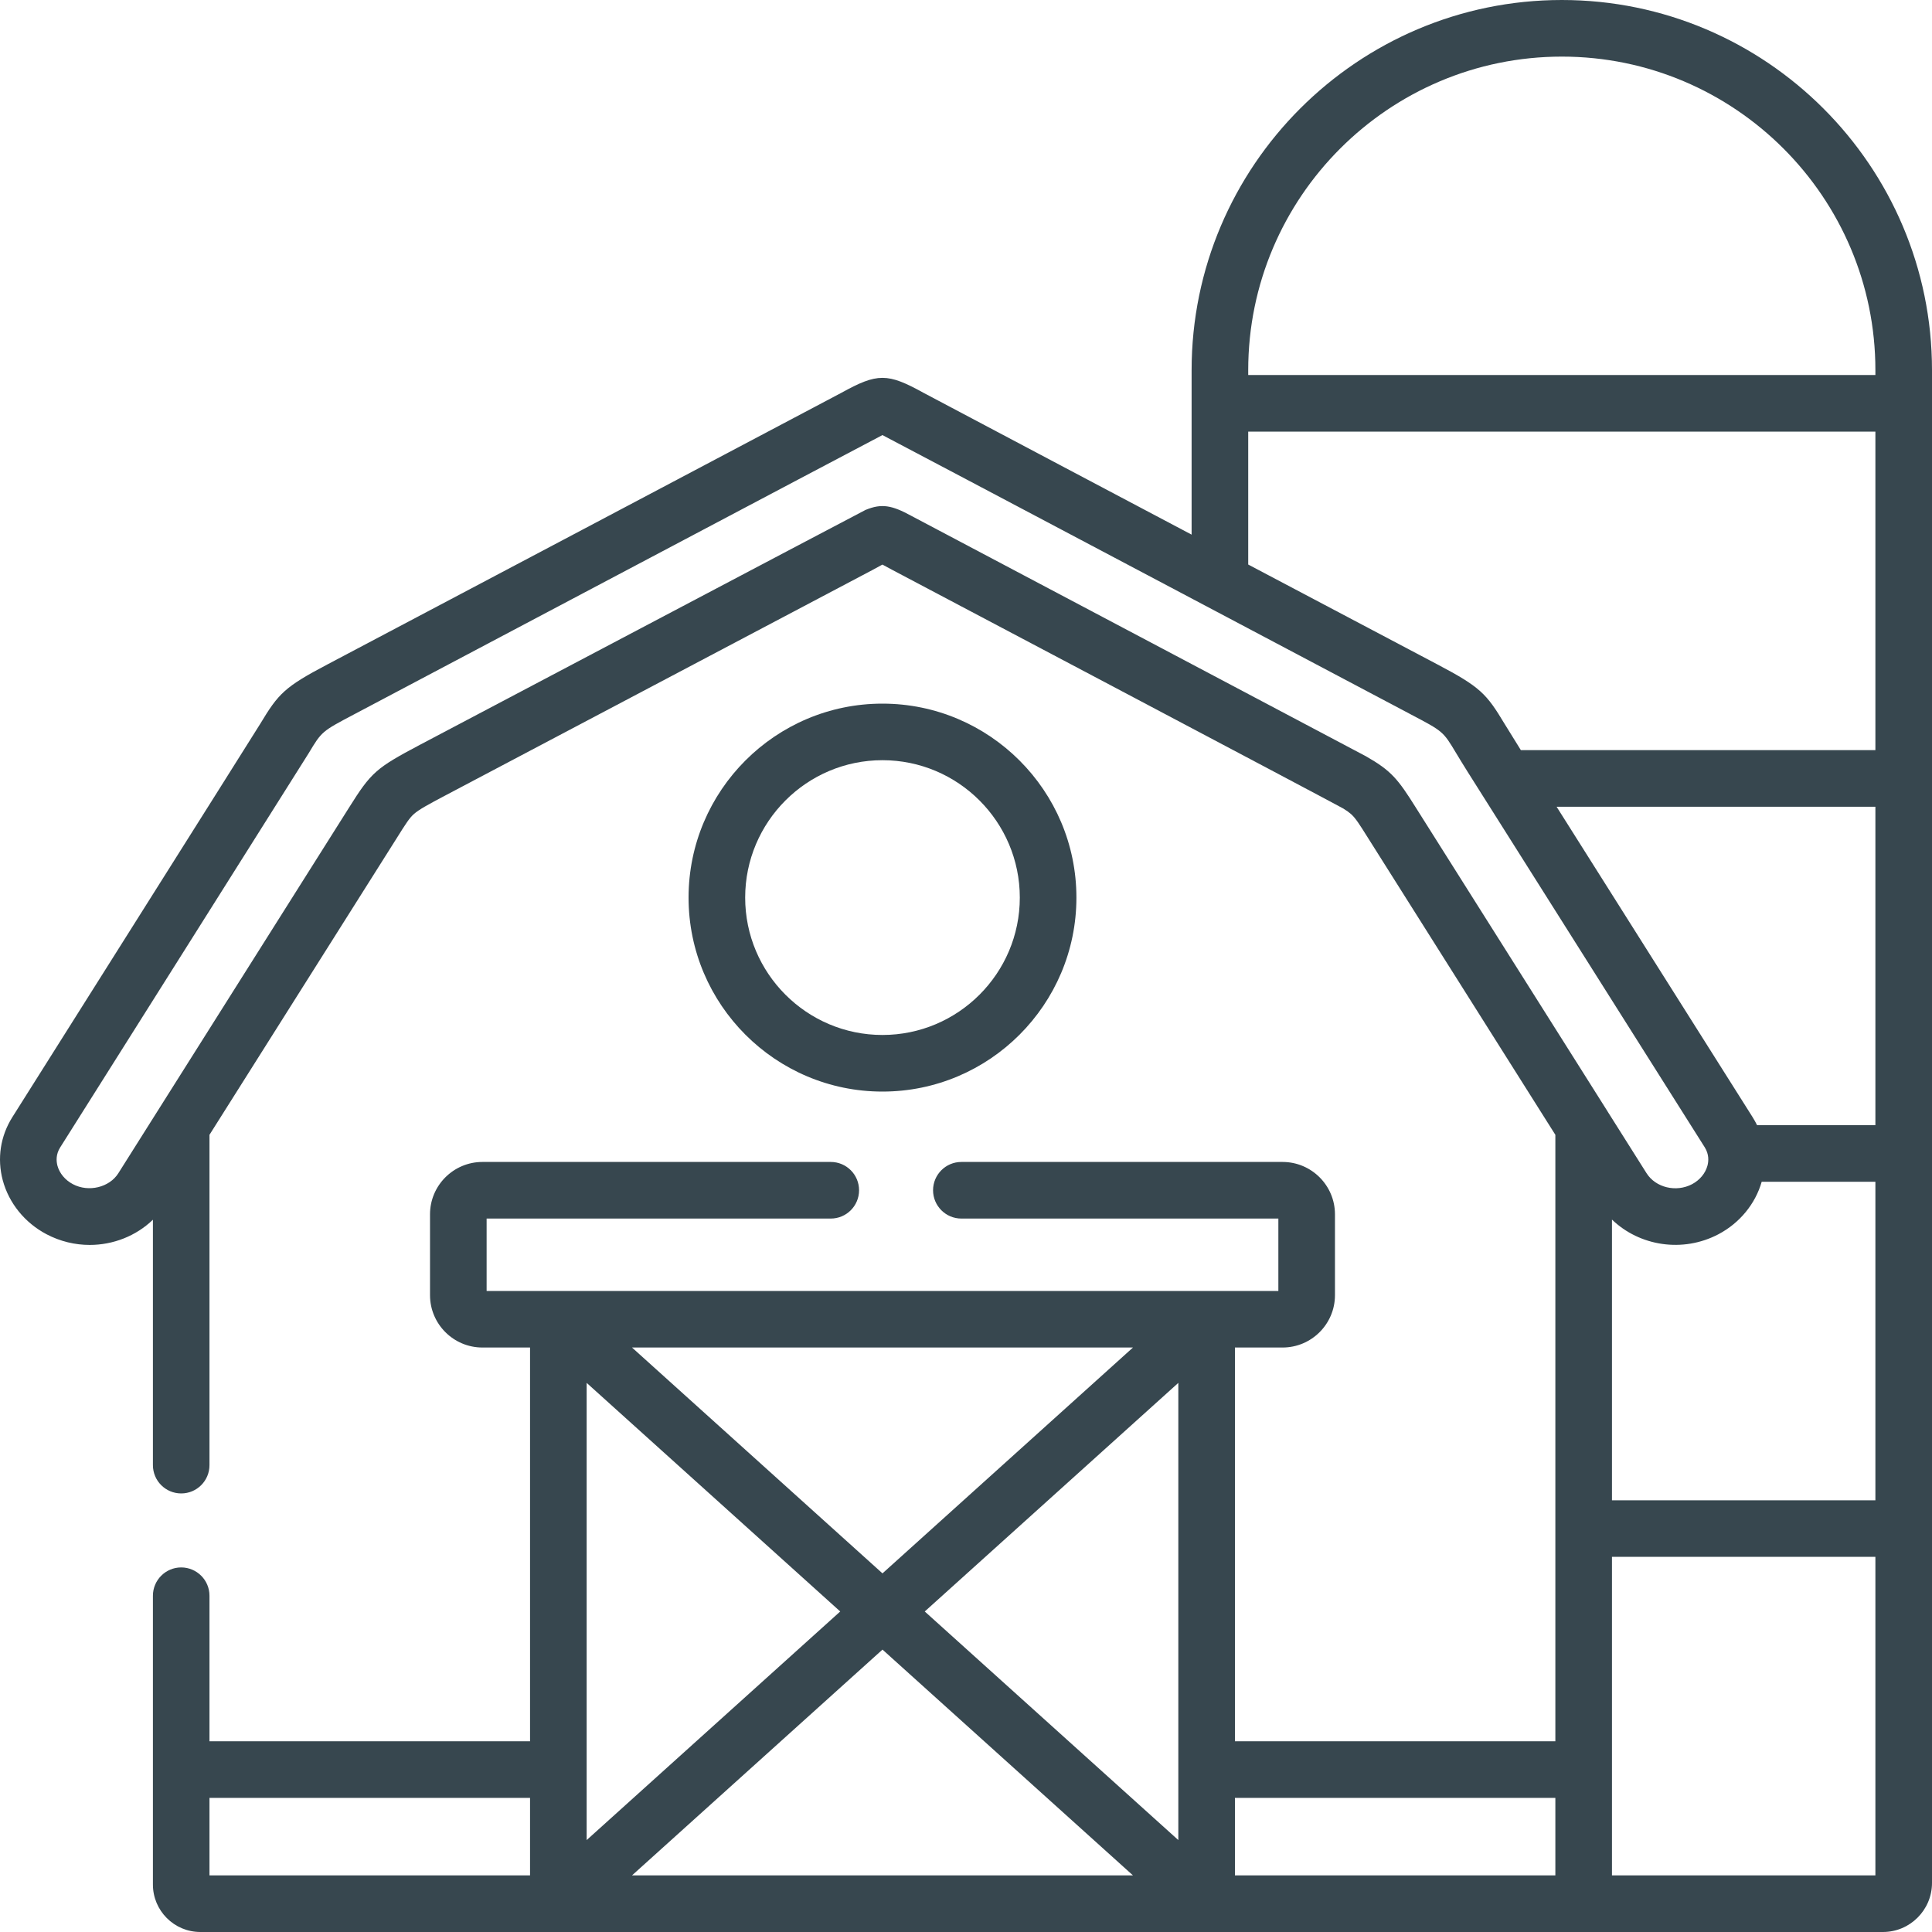 <svg width="40" height="40" viewBox="0 0 40 40" fill="none" xmlns="http://www.w3.org/2000/svg">
<path d="M32.336 0C28.11 0 24.671 3.438 24.671 7.664V11.069C24.671 11.069 19.215 8.185 19.119 8.132C18.373 7.72 18.167 7.72 17.421 8.132C17.325 8.185 6.785 13.753 6.785 13.753C5.891 14.223 5.766 14.358 5.388 14.986C5.327 15.089 0.256 23.129 0.256 23.129C0.008 23.522 -0.063 23.986 0.057 24.436C0.184 24.909 0.513 25.316 0.962 25.553C1.247 25.703 1.554 25.775 1.857 25.775C2.342 25.775 2.815 25.591 3.166 25.253V30.334C3.166 30.658 3.428 30.92 3.752 30.92C4.075 30.92 4.337 30.658 4.337 30.334V23.495C4.337 23.495 8.176 17.413 8.217 17.348C8.399 17.057 8.477 16.935 8.568 16.855C8.672 16.762 8.854 16.662 9.245 16.456L18.073 11.796C18.136 11.762 18.189 11.733 18.236 11.707C18.247 11.701 18.259 11.695 18.27 11.689C18.281 11.695 18.292 11.701 18.303 11.707C18.351 11.733 18.404 11.762 18.468 11.796C18.468 11.796 27.702 16.672 27.815 16.742C27.883 16.784 27.933 16.82 27.972 16.855C28.063 16.936 28.141 17.057 28.323 17.348C28.364 17.413 32.202 23.495 32.202 23.495V36.051H25.568V27.899H26.554C27.152 27.899 27.639 27.413 27.639 26.815V25.141C27.639 24.543 27.152 24.057 26.554 24.057H19.904C19.581 24.057 19.318 24.319 19.318 24.643C19.318 24.966 19.581 25.229 19.904 25.229H26.467V26.728H10.075V25.229H17.2C17.524 25.229 17.786 24.966 17.786 24.643C17.786 24.319 17.524 24.057 17.2 24.057H9.988C9.39 24.057 8.903 24.543 8.903 25.141V26.815C8.903 27.413 9.39 27.899 9.988 27.899H10.974V36.051H4.337V33.038C4.337 32.715 4.075 32.452 3.751 32.452C3.428 32.452 3.166 32.715 3.166 33.038V39.018C3.166 39.559 3.606 40 4.148 40H38.984C39.544 40 40 39.544 40 38.984V7.664C40 3.438 36.562 0 32.336 0ZM10.974 38.828H4.337V37.223H10.974L10.974 38.828ZM23.457 27.899L18.271 32.575L13.085 27.899H23.457ZM12.146 28.631L17.396 33.364L12.146 38.097V28.631ZM13.085 38.828L18.271 34.153L23.457 38.828H13.085ZM24.396 38.097L19.146 33.364L24.396 28.631V38.097ZM32.202 38.828H25.568V37.223H32.202V38.828ZM36.378 23.295C36.35 23.239 36.32 23.184 36.286 23.13L32.228 16.703H38.828V23.295H36.378ZM25.843 7.664C25.843 4.084 28.756 1.172 32.337 1.172C35.916 1.172 38.828 4.084 38.828 7.664V7.764H25.843V7.664ZM25.843 8.936H38.828V15.531H31.488C31.488 15.531 31.213 15.089 31.151 14.987C30.774 14.359 30.648 14.224 29.756 13.754L25.843 11.688V8.936H25.843ZM33.284 23.012C33.284 23.012 29.356 16.789 29.317 16.726C28.942 16.128 28.808 15.959 28.279 15.657C28.238 15.633 18.91 10.703 18.866 10.679C18.468 10.461 18.253 10.42 17.924 10.556C17.921 10.558 17.918 10.559 17.915 10.56C17.867 10.581 8.697 15.419 8.697 15.419C7.781 15.904 7.685 15.989 7.223 16.726C7.184 16.79 3.256 23.013 3.256 23.013C3.255 23.014 3.255 23.015 3.254 23.016L2.45 24.291C2.264 24.585 1.834 24.689 1.509 24.517C1.348 24.432 1.232 24.292 1.189 24.134C1.165 24.041 1.154 23.901 1.246 23.756C1.246 23.756 6.327 15.699 6.393 15.591C6.662 15.143 6.662 15.143 7.331 14.79C7.331 14.79 18.206 9.037 18.27 9.008C18.334 9.037 29.208 14.79 29.208 14.79C29.209 14.79 29.209 14.79 29.209 14.791C29.878 15.142 29.878 15.142 30.147 15.591C30.212 15.699 30.289 15.826 30.386 15.98L35.295 23.754C35.386 23.9 35.376 24.041 35.351 24.134C35.308 24.293 35.192 24.432 35.033 24.517C34.703 24.691 34.279 24.589 34.09 24.29L33.286 23.016C33.285 23.015 33.285 23.014 33.284 23.012ZM38.828 38.828H33.374V32.233H38.828V38.828ZM33.374 31.062V25.25C33.945 25.8 34.84 25.943 35.58 25.553C36.018 25.321 36.342 24.927 36.474 24.467H38.828V31.062H33.374V31.062Z" fill="#37474F"/>
<path d="M22.286 18.584C22.286 16.369 20.484 14.568 18.27 14.568C16.056 14.568 14.256 16.369 14.256 18.584C14.256 20.798 16.057 22.6 18.27 22.6C20.485 22.6 22.286 20.798 22.286 18.584ZM15.428 18.584C15.428 17.015 16.703 15.739 18.27 15.739C19.838 15.739 21.114 17.015 21.114 18.584C21.114 20.152 19.838 21.428 18.27 21.428C16.703 21.428 15.428 20.152 15.428 18.584Z" fill="#37474F"/>
</svg>
